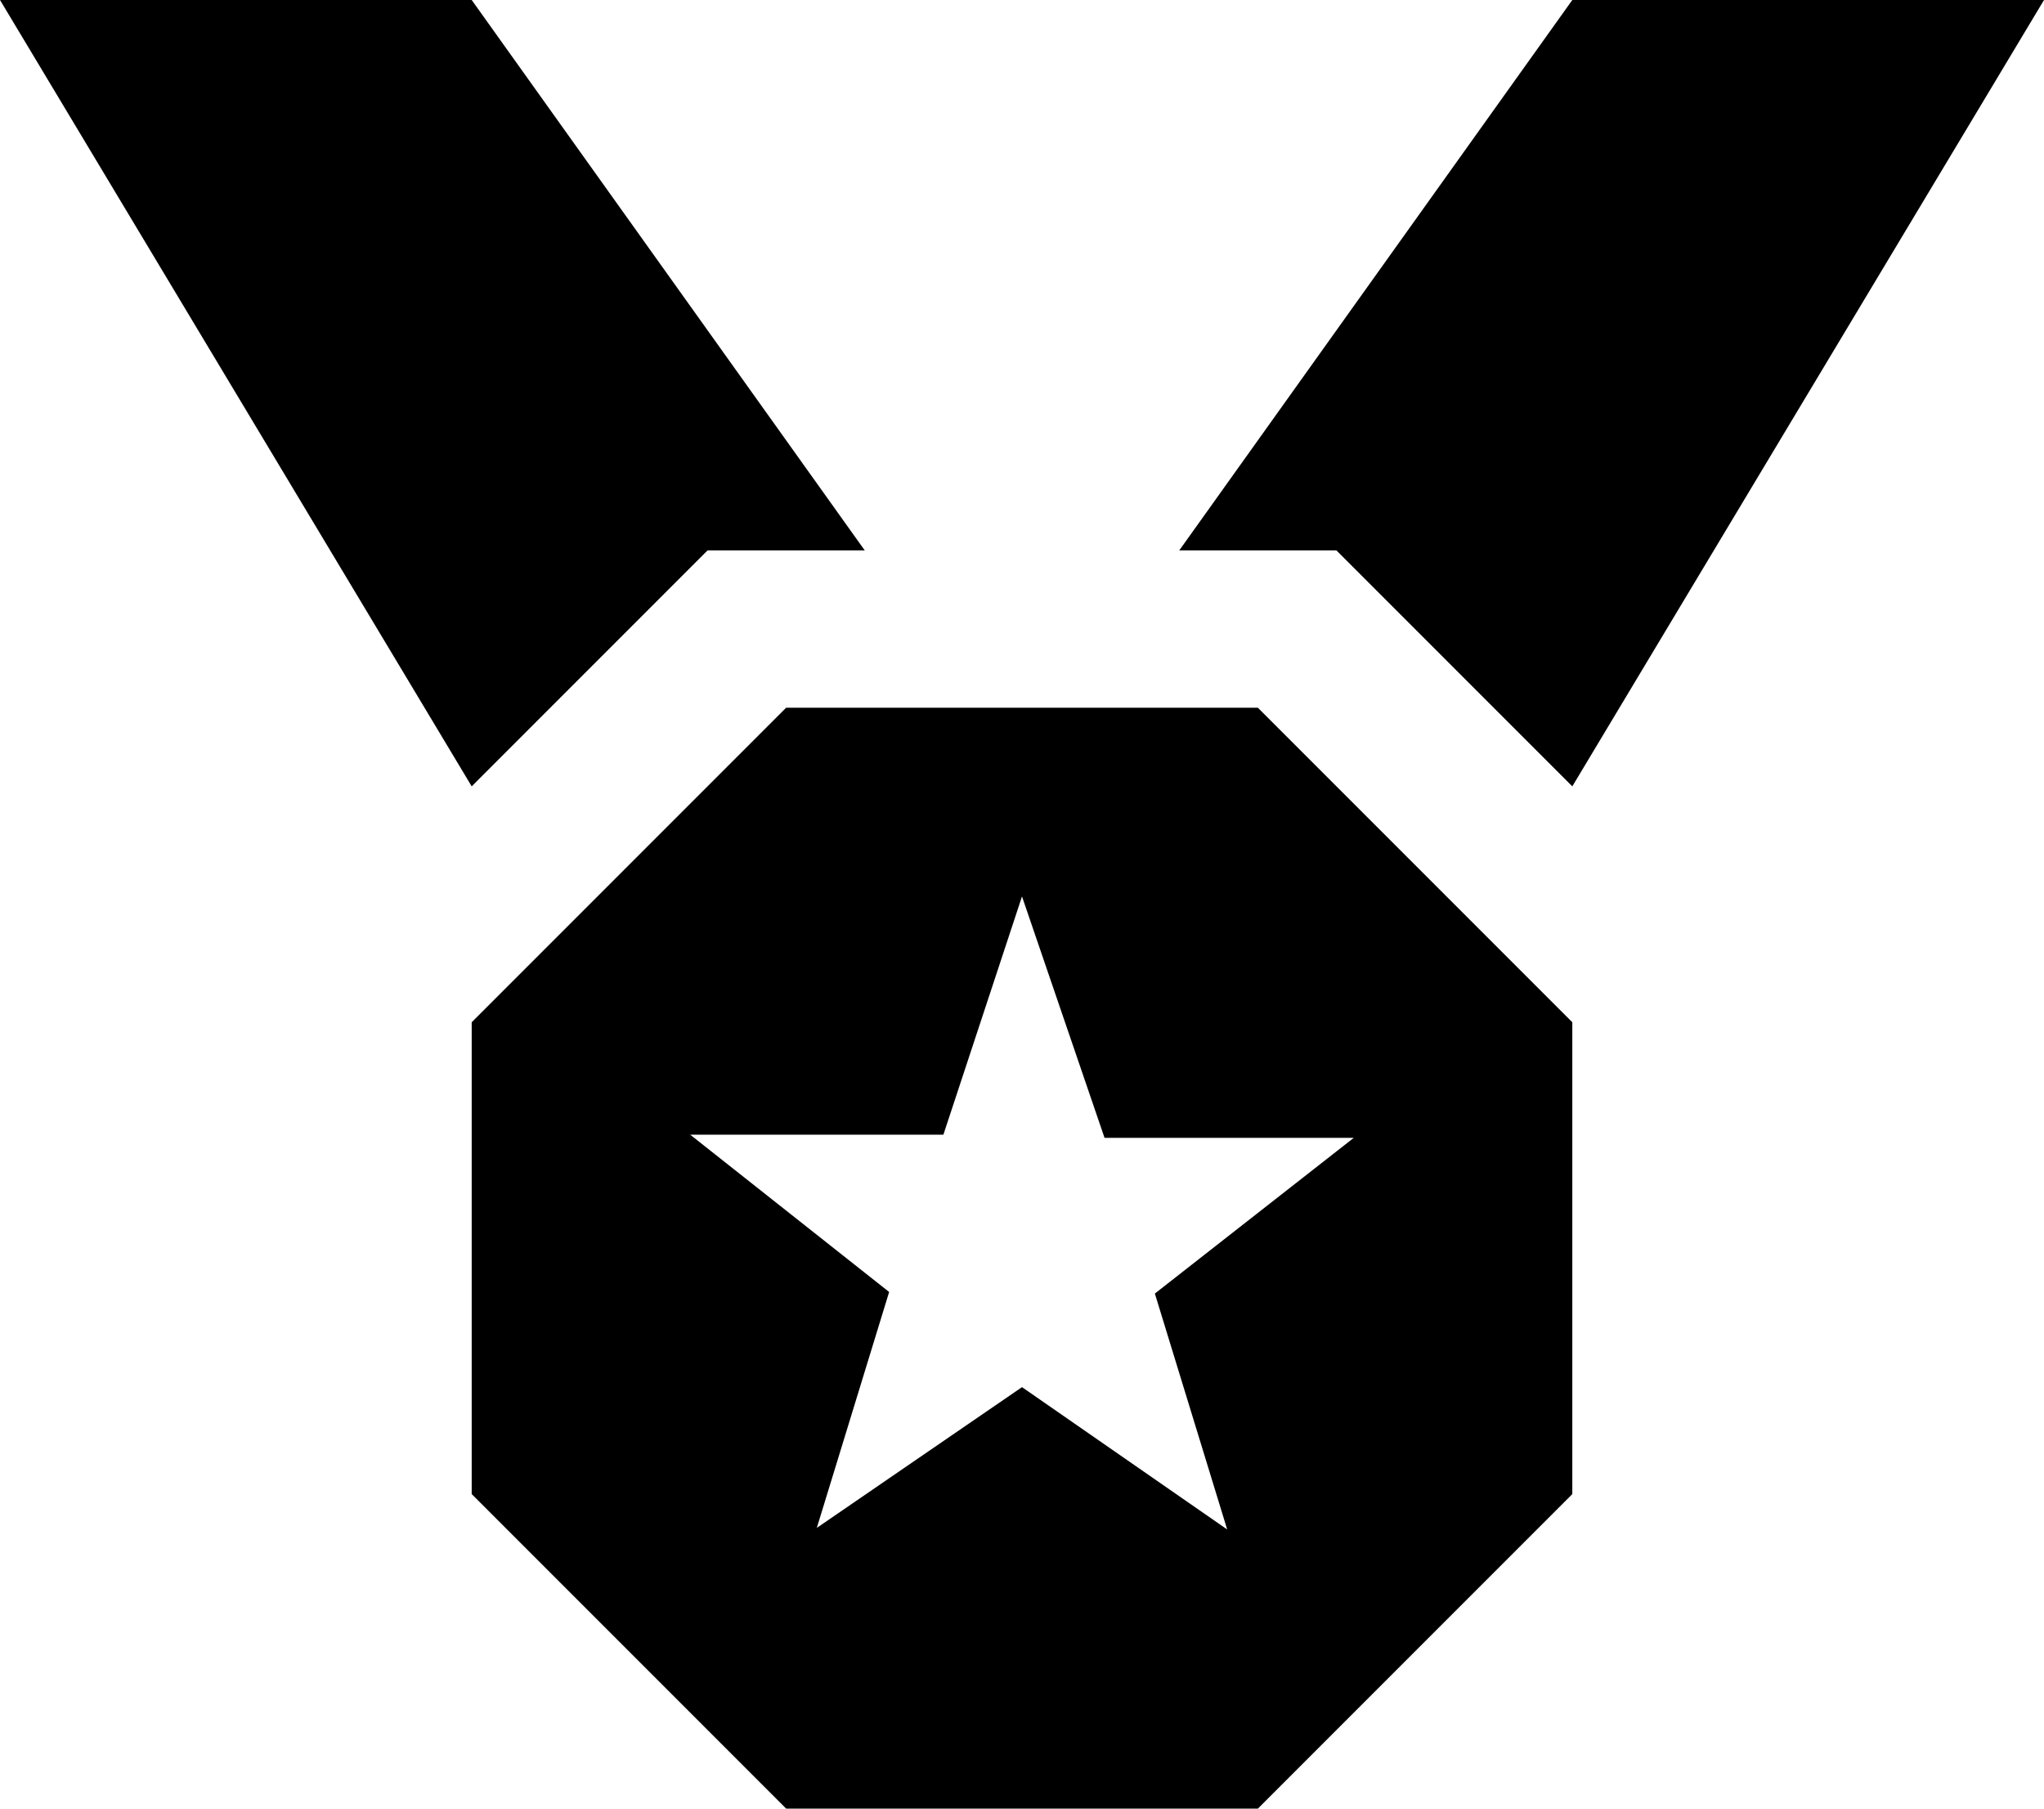<?xml version="1.0" encoding="utf-8"?>
<!-- Generator: Adobe Illustrator 17.0.0, SVG Export Plug-In . SVG Version: 6.00 Build 0)  -->
<!DOCTYPE svg PUBLIC "-//W3C//DTD SVG 1.1//EN" "http://www.w3.org/Graphics/SVG/1.1/DTD/svg11.dtd">
<svg version="1.1" id="Icons_1_" xmlns="http://www.w3.org/2000/svg" xmlns:xlink="http://www.w3.org/1999/xlink" x="0px" y="0px"
	 width="483.665px" height="427.858px" viewBox="0 0 483.665 427.858" enable-background="new 0 0 483.665 427.858"
	 xml:space="preserve">
<path id="Icons" d="M297.641,167.422H186.026l-74.41,74.41v111.615l74.41,74.41h111.615l74.41-74.41V241.832L297.641,167.422z
	 M273.271,306.011l17.114,55.807l-48.553-33.671l-48.553,33.298l17.114-55.807l-47.064-37.205h59.9l18.603-56.366l19.533,57.11
	h58.97L273.271,306.011z M279.038,130.217h37.205l55.807,55.808L483.665,0.001H372.051L279.038,130.217z M204.628,130.217h-37.205
	l-55.807,55.808L0.001,0h111.615L204.628,130.217z"/>
</svg>
